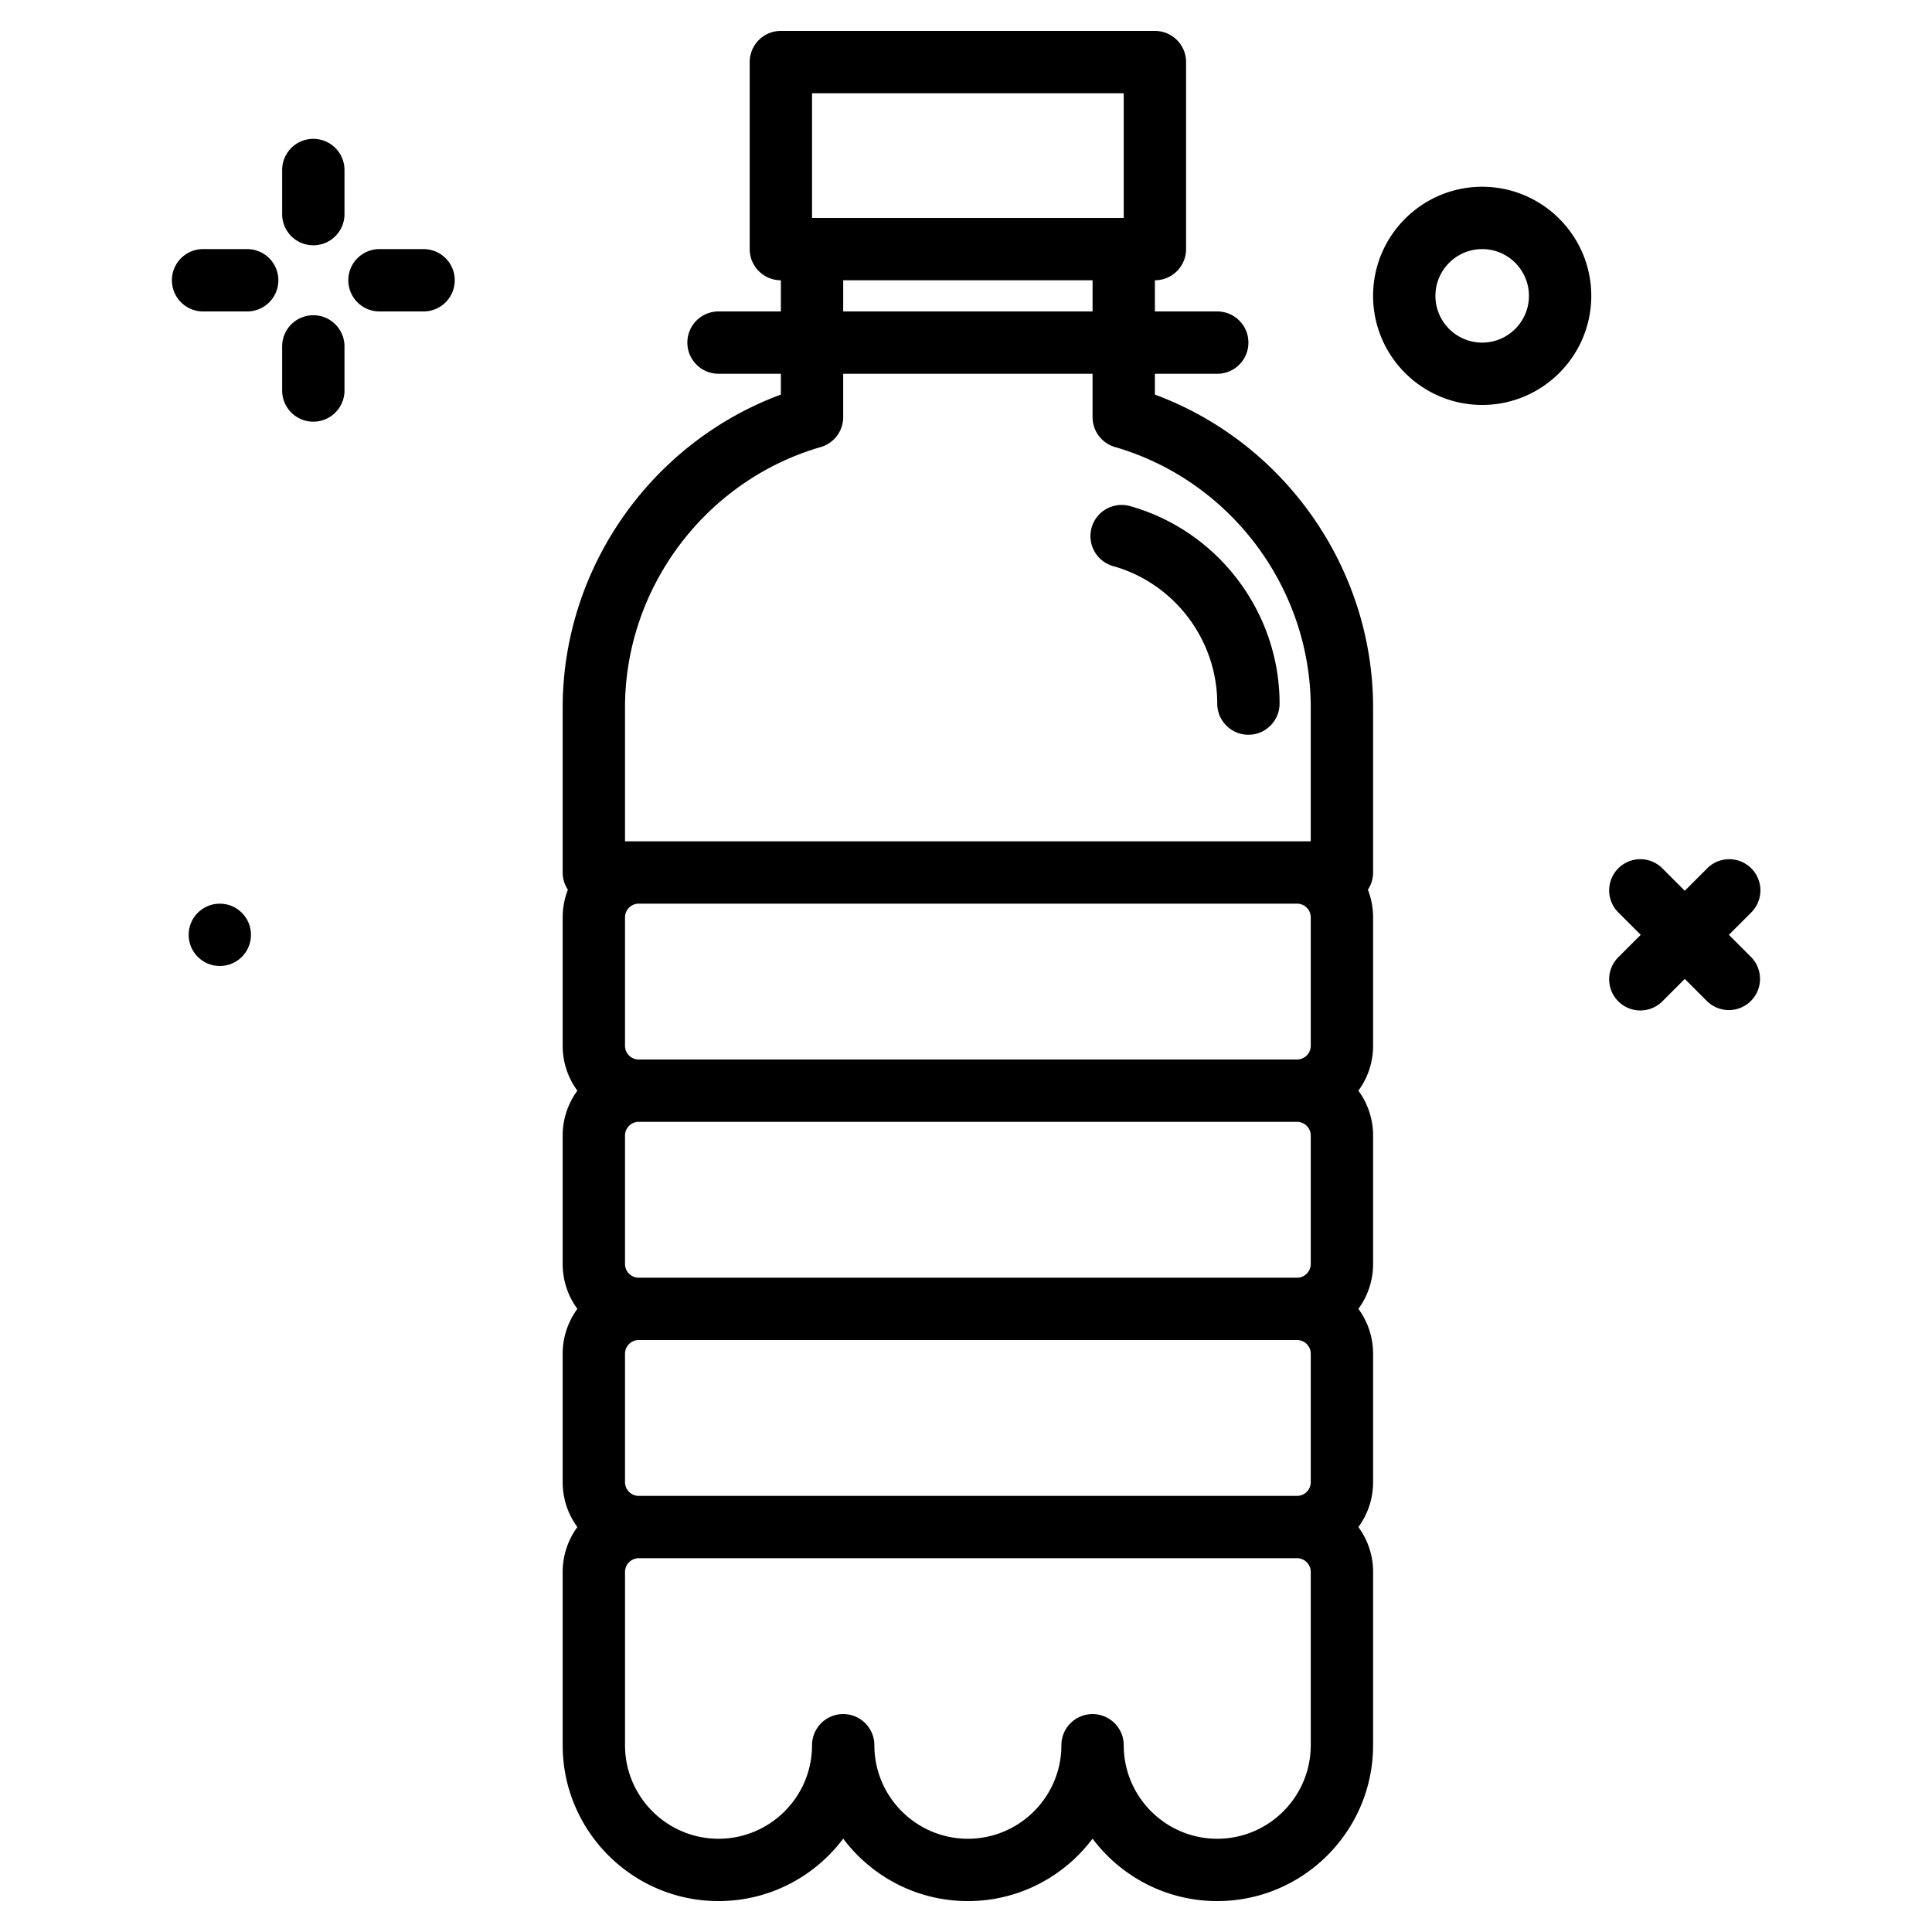 <?xml version="1.0" encoding="UTF-8"?>
<svg xmlns="http://www.w3.org/2000/svg" xmlns:xlink="http://www.w3.org/1999/xlink" xmlns:svgjs="http://svgjs.com/svgjs" version="1.1" width="35" height="35" x="0" y="0" viewBox="0 0 300 300" style="enable-background:new 0 0 35 35" xml:space="preserve" class="">
  <g transform="matrix(1.21,0,0,1.21,-31.505,-31.5)">
    <path d="M216.246 50c-7.719 0-14 6.281-14 14s6.281 14 14 14 14-6.281 14-14-6.281-14-14-14zm0 20c-3.309 0-6-2.691-6-6s2.691-6 6-6 6 2.691 6 6-2.691 6-6 6zM247.902 146l2.828-2.828a4 4 0 1 0-5.656-5.656l-2.828 2.828-2.828-2.828a4 4 0 1 0-5.656 5.656L236.59 146l-2.828 2.828a4 4 0 1 0 5.656 5.656l2.828-2.828 2.828 2.828c.781.781 1.805 1.172 2.828 1.172s2.047-.391 2.828-1.172a4 4 0 0 0 0-5.656z" fill="#000000" data-original="#000000" class=""></path>
    <circle cx="54.246" cy="146" r="4" fill="#000000" data-original="#000000" class=""></circle>
    <path d="M66.246 43.852c-2.211 0-4 1.791-4 4v5.66c0 2.209 1.789 4 4 4s4-1.791 4-4v-5.66c0-2.209-1.789-4-4-4zM66.246 66.488c-2.211 0-4 1.791-4 4v5.66c0 2.209 1.789 4 4 4s4-1.791 4-4v-5.66c0-2.209-1.789-4-4-4zM57.758 58h-5.66c-2.211 0-4 1.791-4 4s1.789 4 4 4h5.66c2.211 0 4-1.791 4-4s-1.789-4-4-4zM80.395 58h-5.66c-2.211 0-4 1.791-4 4s1.789 4 4 4h5.66a4 4 0 1 0 0-8zM171.156 91.01a4 4 0 1 0-2.195 7.691c7.824 2.232 13.285 9.479 13.285 17.623 0 2.209 1.789 4 4 4s4-1.791 4-4c0-11.699-7.851-22.109-19.09-25.314z" fill="#000000" data-original="#000000" class=""></path>
    <path d="M174.246 76.672V74h8c2.211 0 4-1.791 4-4s-1.789-4-4-4h-8v-4c2.211 0 4-1.791 4-4V34c0-2.209-1.789-4-4-4h-48c-2.211 0-4 1.791-4 4v24c0 2.209 1.789 4 4 4v4h-8c-2.211 0-4 1.791-4 4s1.789 4 4 4h8v2.672c-16.629 6.152-28 22.252-28 40.162V138c0 .818.246 1.58.668 2.213a9.736 9.736 0 0 0-.668 3.549v16.477c0 2.152.699 4.146 1.887 5.762a9.692 9.692 0 0 0-1.887 5.762v16.477c0 2.152.699 4.146 1.887 5.762a9.692 9.692 0 0 0-1.887 5.762v16.477c0 2.152.699 4.146 1.887 5.762a9.692 9.692 0 0 0-1.887 5.762V250c0 11.027 8.973 20 20 20 6.535 0 12.348-3.15 16-8.012 3.652 4.861 9.465 8.012 16 8.012s12.348-3.15 16-8.012c3.652 4.861 9.465 8.012 16 8.012 11.027 0 20-8.973 20-20v-22.238a9.697 9.697 0 0 0-1.887-5.762 9.692 9.692 0 0 0 1.887-5.762v-16.477a9.697 9.697 0 0 0-1.887-5.762 9.692 9.692 0 0 0 1.887-5.762V171.76a9.697 9.697 0 0 0-1.887-5.762 9.692 9.692 0 0 0 1.887-5.762v-16.477a9.736 9.736 0 0 0-.668-3.549 3.978 3.978 0 0 0 .668-2.213v-21.166c0-17.907-11.371-34.007-28-40.159zm-44-38.672h40v16h-40zm4 24h32v4h-32zm60 188c0 6.617-5.383 12-12 12s-12-5.383-12-12c0-2.209-1.789-4-4-4s-4 1.791-4 4c0 6.617-5.383 12-12 12s-12-5.383-12-12c0-2.209-1.789-4-4-4s-4 1.791-4 4c0 6.617-5.383 12-12 12s-12-5.383-12-12v-22.238c0-.971.789-1.762 1.762-1.762h84.477c.973 0 1.762.791 1.762 1.762V250zm0-33.762c0 .971-.789 1.762-1.762 1.762h-84.477a1.763 1.763 0 0 1-1.762-1.762v-16.477c0-.971.789-1.762 1.762-1.762h84.477c.973 0 1.762.791 1.762 1.762zm0-28c0 .971-.789 1.762-1.762 1.762h-84.477a1.763 1.763 0 0 1-1.762-1.762v-16.477c0-.971.789-1.762 1.762-1.762h84.477c.973 0 1.762.791 1.762 1.762zm0-28c0 .971-.789 1.762-1.762 1.762h-84.477a1.763 1.763 0 0 1-1.762-1.762v-16.477c0-.971.789-1.762 1.762-1.762h84.477c.973 0 1.762.791 1.762 1.762zm0-26.238h-88.001v-17.166c0-15.391 10.328-29.137 25.113-33.43a4 4 0 0 0 2.887-3.842V74h32v5.562a4 4 0 0 0 2.887 3.842c14.785 4.293 25.113 18.039 25.113 33.43V134z" fill="#000000" data-original="#000000" class=""></path>
  </g>
</svg>
